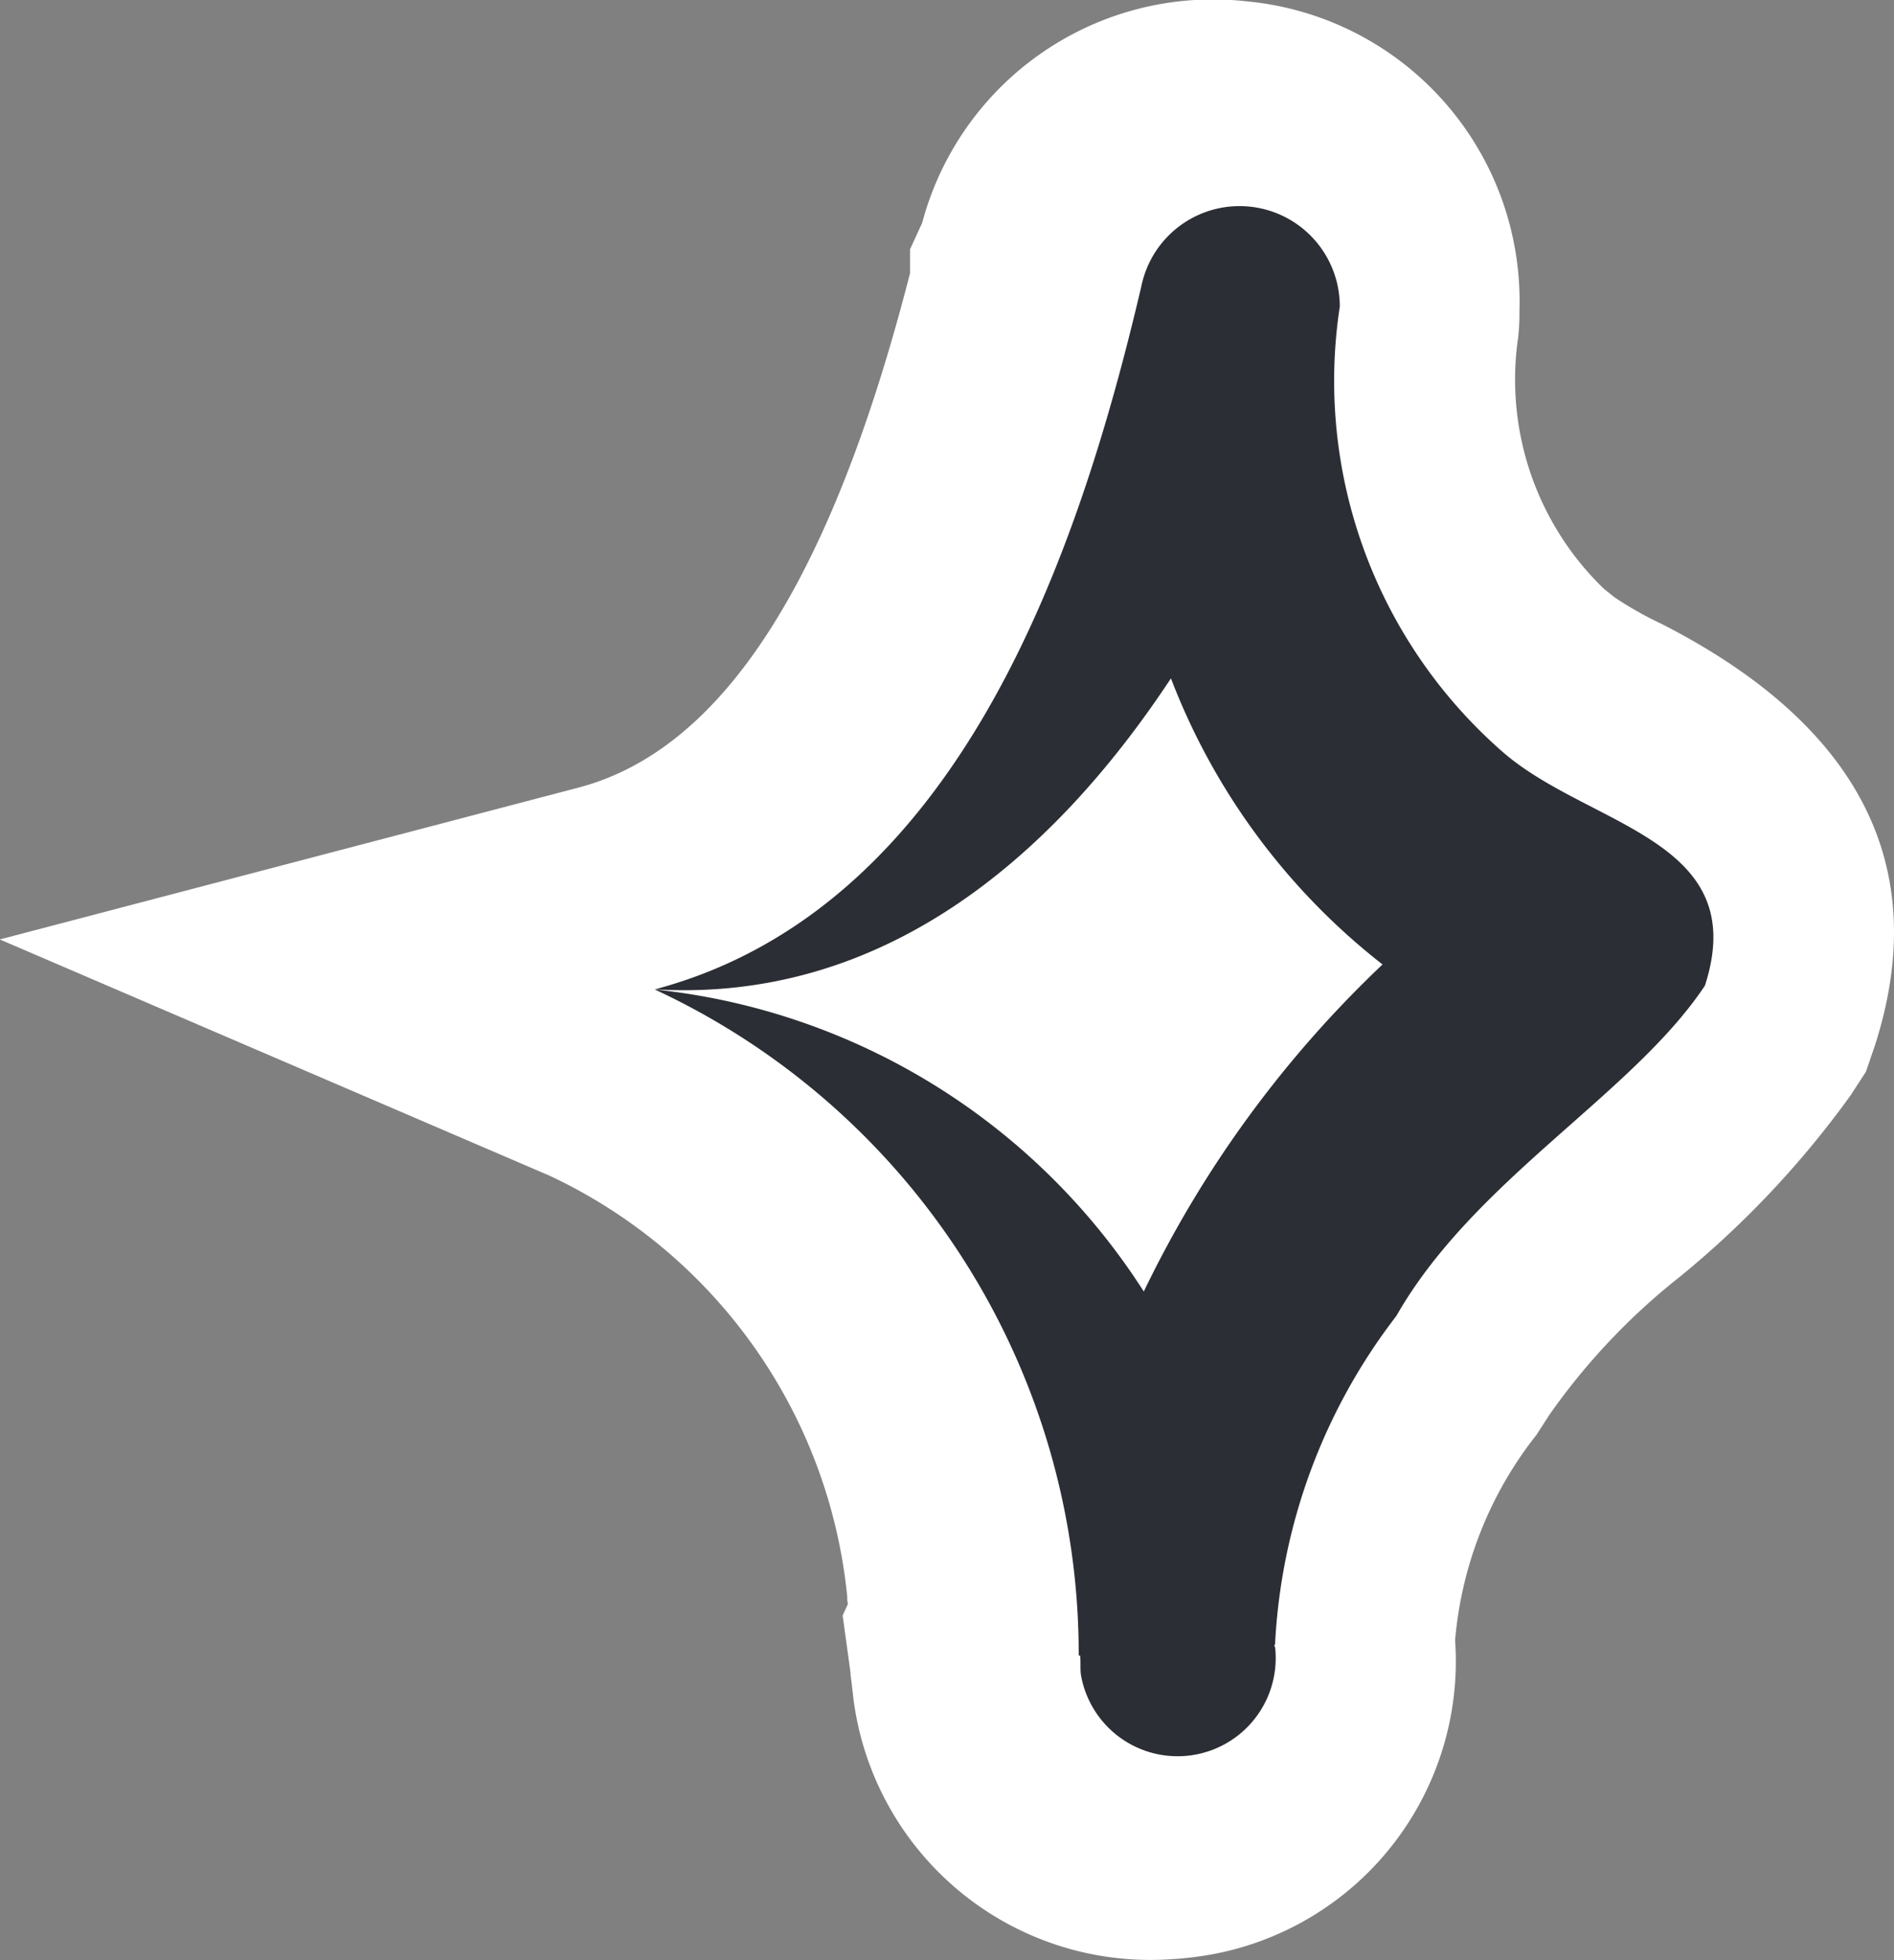 <svg xmlns="http://www.w3.org/2000/svg" width="17.723" height="18.335" viewBox="0 0 17.723 18.335">
  <rect x="0" y="0" width="17.723" height="18.335" fill="#808080" stroke="none"/>
  <g id="Gruppe_355" data-name="Gruppe 355" transform="translate(-966.86 -607.772)">
    <path id="Pfad_403" data-name="Pfad 403" d="M-55.261,9.168c.536-1.664-.133-2.992-1.993-3.943a3.378,3.378,0,0,1-.443-.25l-.1-.08A2.718,2.718,0,0,1-58.6,2.552a1.957,1.957,0,0,0,.013-.253A2.817,2.817,0,0,0-61.144-.6a2.816,2.816,0,0,0-3.032,2.073l-.113.246v.223c-.739,2.882-1.754,4.456-3.1,4.812l-5.418,1.421,5.145,2.21a4.88,4.88,0,0,1,2.785,3.937c0,.023,0,.047.007.067l-.05.11.073.529c0,.03.007.063.01.093l.02.173a2.8,2.8,0,0,0,2.789,2.426,3.264,3.264,0,0,0,.4-.027,2.787,2.787,0,0,0,2.439-2.962,3.588,3.588,0,0,1,.762-1.923l.12-.186a6.118,6.118,0,0,1,1.225-1.295,8.907,8.907,0,0,0,1.594-1.694l.143-.22Z" transform="translate(1039.665 608.384)" fill="#fff"/>
    <path id="Pfad_404" data-name="Pfad 404" d="M-45.588,13.438c.446-1.381-1.108-1.484-1.91-2.2a4.606,4.606,0,0,1-1.507-4.15.938.938,0,0,0-1.857-.19c-.6,2.559-1.727,5.824-4.552,6.576,2.113.123,3.7-1.2,4.829-2.909a6.21,6.21,0,0,0,1.98,2.676A10.468,10.468,0,0,0-50.839,16.3a6.2,6.2,0,0,0-4.576-2.825,6.854,6.854,0,0,1,3.967,6.23h.013c.007.06,0,.116.007.176a.918.918,0,0,0,1.82-.23c0-.017-.007-.033-.01-.047h.007a5.479,5.479,0,0,1,1.135-3.075c.729-1.278,2.21-2.07,2.889-3.092" transform="translate(1028.402 603.552)" fill="#2b2e34"/>
  </g>
</svg>
